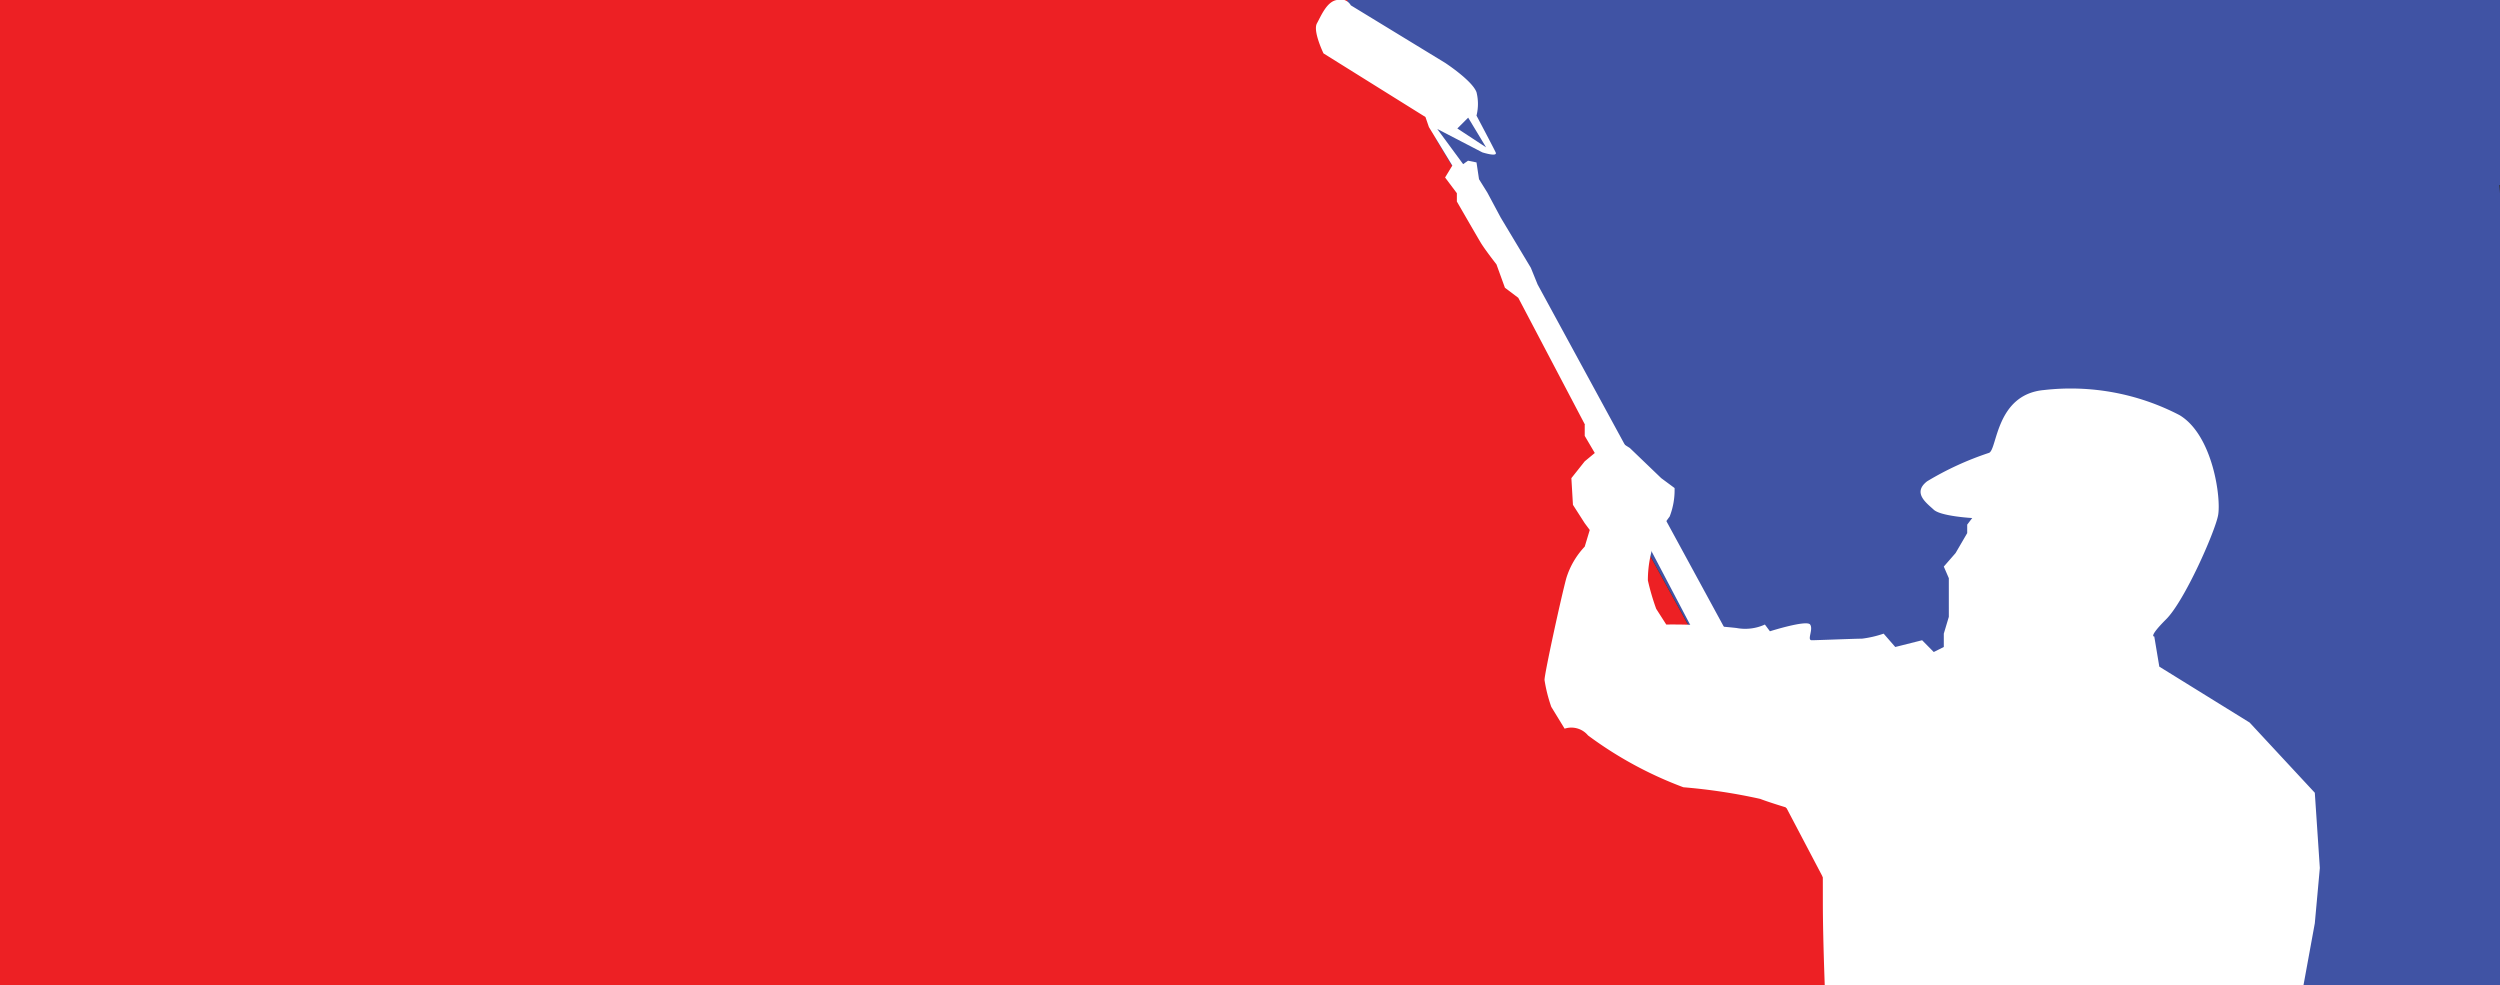 <svg xmlns="http://www.w3.org/2000/svg" id="Layer_1" data-name="Layer 1" viewBox="0 0 159.16 62.71"><rect x="0" y="0" width="159.16" height="62.71" fill="#333333" stroke="none"/><rect x="83.11" y="-15.41" width="80.68" height="27.19" style="fill:#4053a4"></rect><rect x="67.65" y="-15.41" width="18.13" height="16.47" style="fill:#ed2024"></rect><path d="M85.78.4H146.2a12.93,12.93,0,0,1,13,12.9v94.06a12.92,12.92,0,0,1-7.92,11.89" style="fill:#4053a4"></path><path d="M101.84,29.56l.47-.19L92.62,10.86l-1.2-2-.8-2.27L88.81,5.44l-.13.24L85.78.4H82.49A12.93,12.93,0,0,0,69.54,13.3v94.06a12.93,12.93,0,0,0,12.95,12.9H146.2a13,13,0,0,0,5-1Z" style="fill:#ed2024"></path><path d="M137.15,40.52l.32,1.92L143.22,46l4.15,4.47.32,4.79-.32,3.52-1.28,7-3.51,7.67,1.6,2.23-2.24,3.51.64,2.24,1.6.32,2.55,3.19,3.52,14,.95,4.48-2.55.64-.64,2.23,1.28,8.62,1.6,3.84,2.55,1.59-1.16,1.31-12.57,0-3.83-9.9-4.48-9.58.64,6.39-1.27,2.87-1,2.55.64,1.92-1.6,3.51-.32,1.92-12.14.32v-14L117,94.81l1.6-9.9V78.53l-1.92-5.11s-.63-10.86-.63-16S116,53.2,116,53.2l-.85-.53-.64-.74-.85-.54s-1.06-.32-1.6-.53a36.42,36.42,0,0,0-4.89-.74,24.56,24.56,0,0,1-6.07-3.3,1.38,1.38,0,0,0-1.49-.43L98.76,45a9.59,9.59,0,0,1-.43-1.71c0-.42,1.07-5.32,1.39-6.49a5.11,5.11,0,0,1,1.17-2l.32-1.06-.32-.43-.75-1.17-.1-1.7.85-1.07.64-.53-.64-1.09,0-.8,0,.08,1.17.42,1.7,1.07,2,1.92.85.63a4.66,4.66,0,0,1-.31,1.81c-.32.43-.75,1.07-.75,1.07a7.33,7.33,0,0,0-.64,3,14.75,14.75,0,0,0,.53,1.81l.64,1a37.71,37.71,0,0,1,4.47.22,3,3,0,0,0,1.81-.22l.32.43s2.34-.74,2.56-.43-.22,1,.1,1,2.77-.1,3.2-.1a6.74,6.74,0,0,0,1.38-.32l.74.85,1.71-.43.74.75.64-.32v-.85l.32-1.07V36.81l-.32-.74.75-.86.74-1.27V33.4l.32-.42s-2-.11-2.45-.53-1.38-1.07-.42-1.81a19.46,19.46,0,0,1,3.94-1.81c.53-.21.42-3.73,3.51-4a15,15,0,0,1,8.62,1.6c2.13,1.28,2.66,5.32,2.45,6.39s-2.13,5.43-3.3,6.6S137.15,40.52,137.15,40.52Z" style="fill:#fff"></path><path d="M97.89,18.11l-.43-1.06-1.92-3.2-.85-1.59-.53-.85L94,10.34l-.54-.11-.31.22L91.5,8.21,94.37,9.7s1,.32.85,0S94,7.36,94,7.36a3.07,3.07,0,0,0,0-1.49C93.73,5.13,92,4,92,4L86,.34A.75.75,0,0,0,85.11,0c-.64.1-1,1-1.27,1.49s.42,1.91.42,1.91l6.49,4.05.22.64,1.49,2.45L92,11.3l.75,1v.53S94,15,94.27,15.45s1,1.38,1,1.38l.54,1.49.85.64,23,43.75.32-4ZM93.47,7.49l1.14,1.89-1.83-1.2Z" style="fill:#fff"></path><rect x="62.94" y="-3.67" width="18.13" height="16.47" style="fill:#ed2024"></rect><rect x="-9.06" y="-5.9" width="82.6" height="94.91" style="fill:#ed2024"></rect></svg>